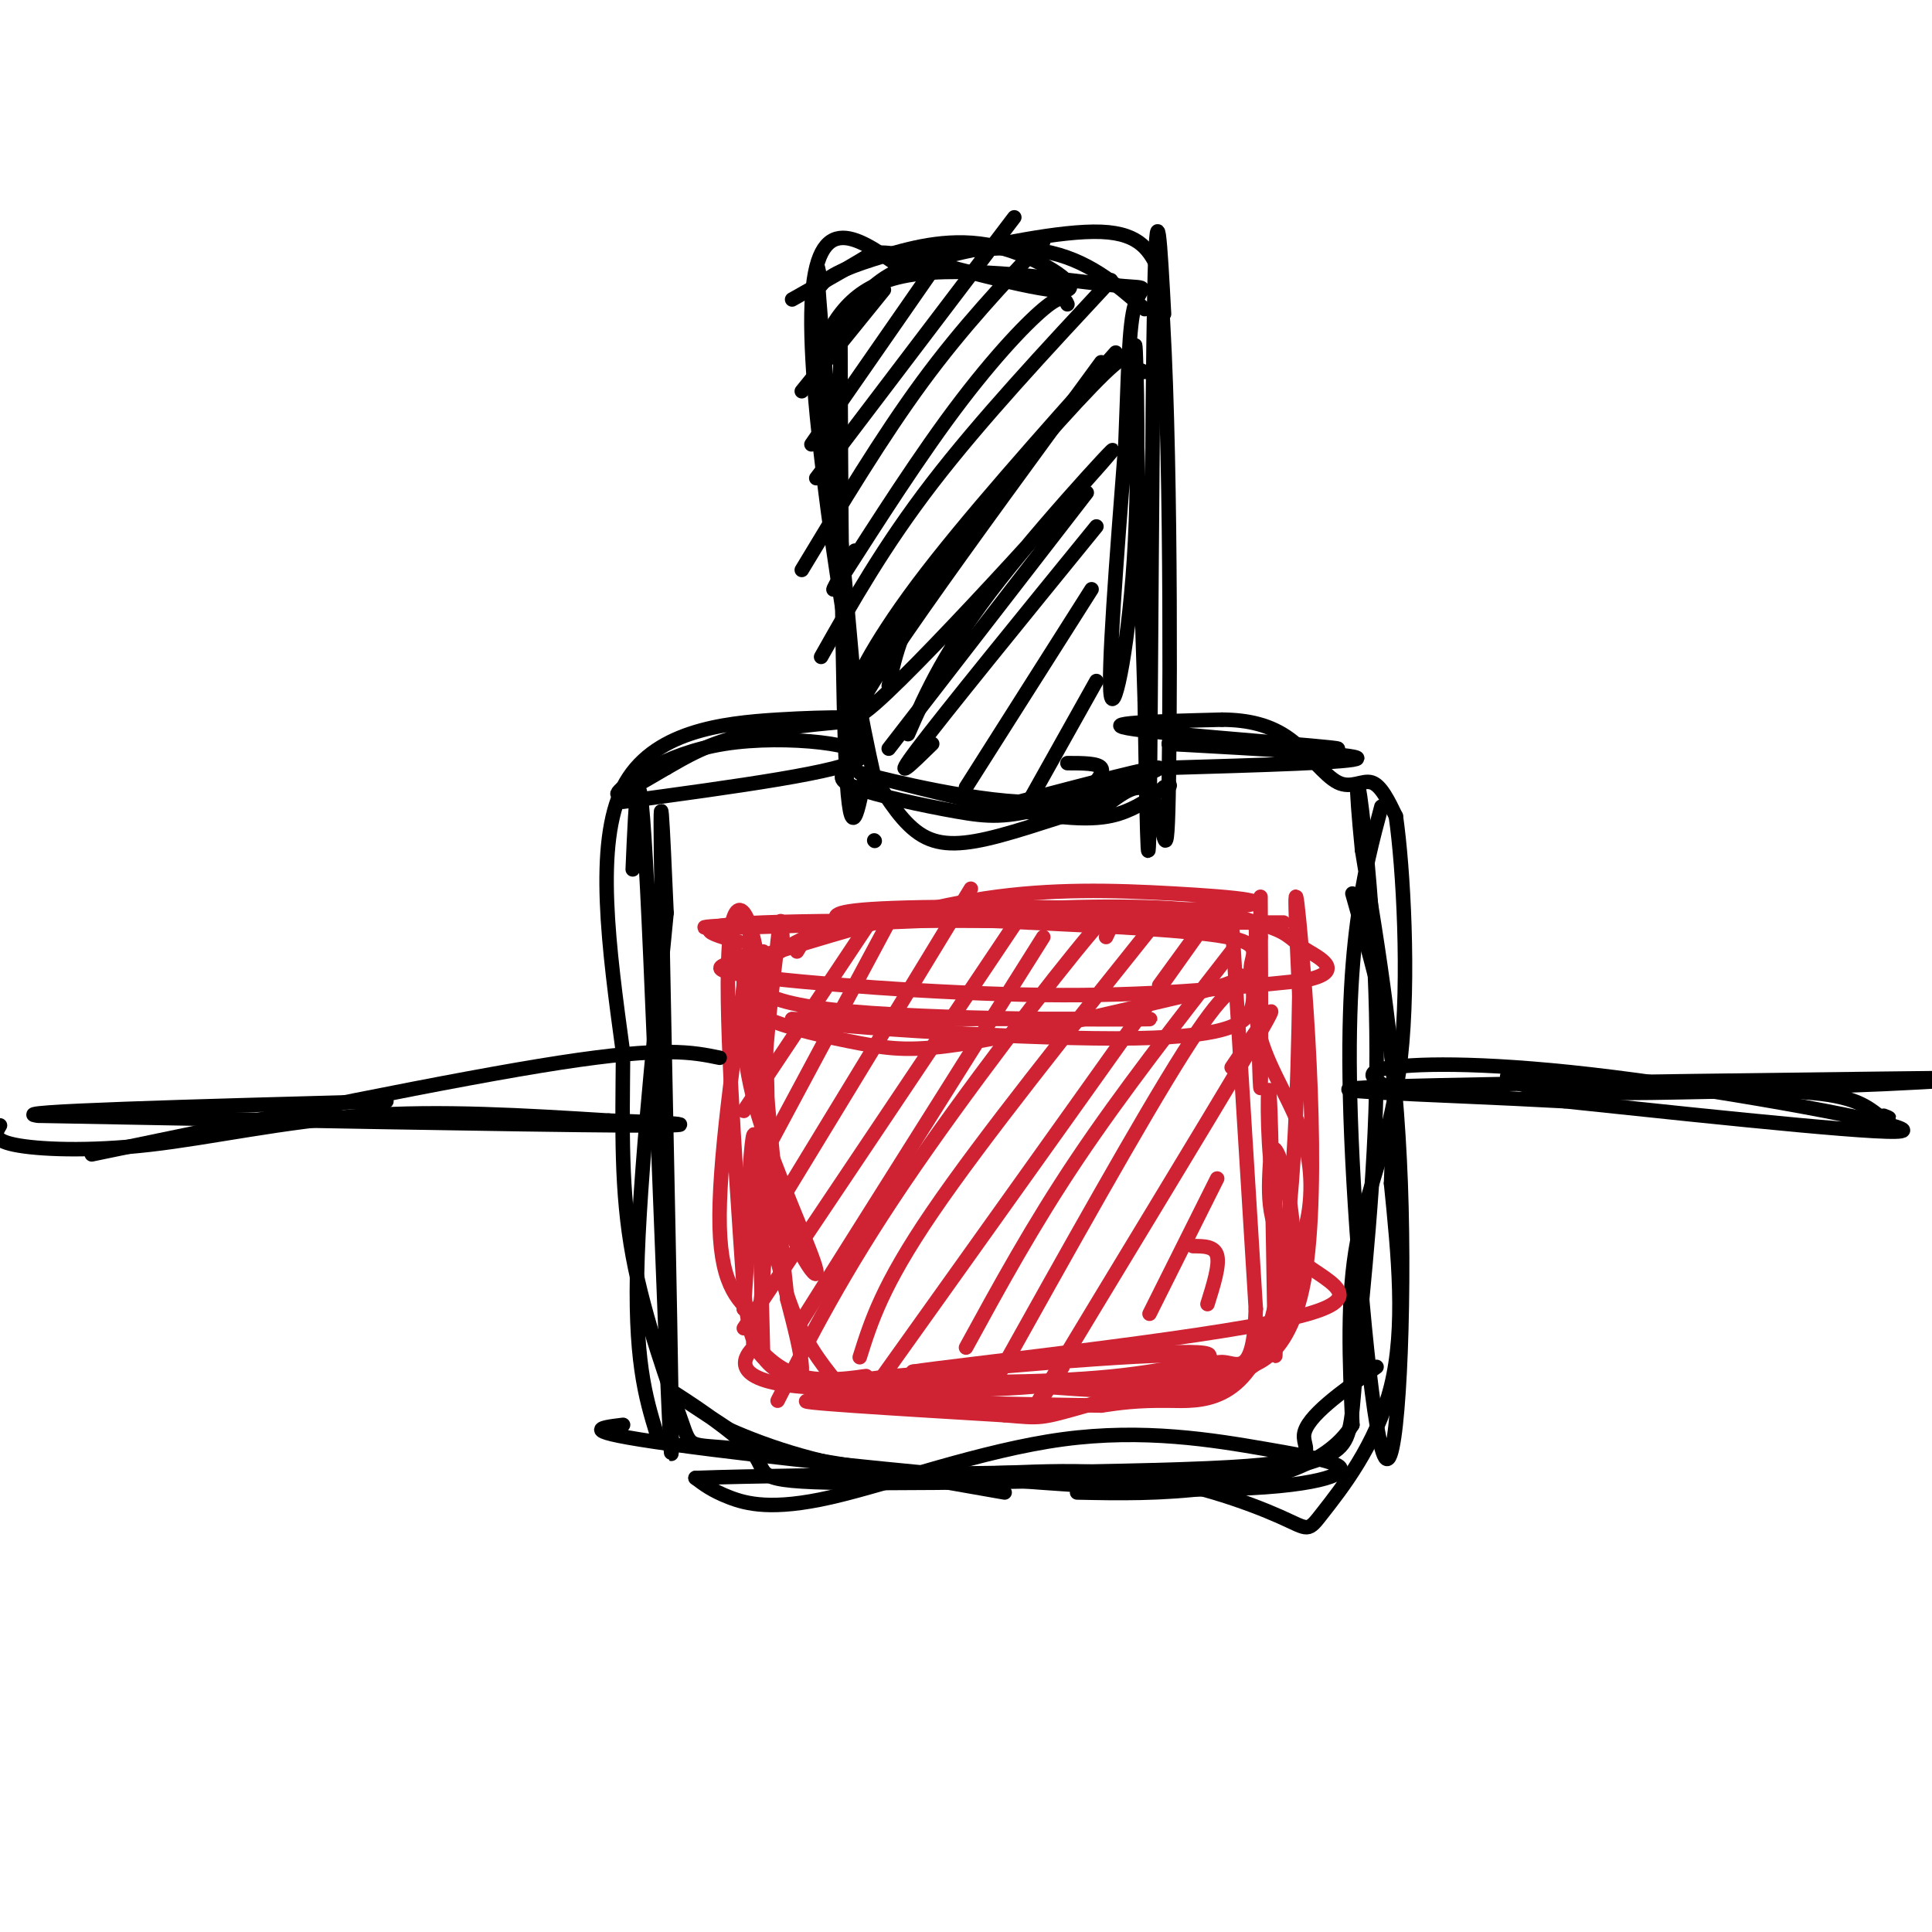 <svg viewBox='0 0 400 400' version='1.1' xmlns='http://www.w3.org/2000/svg' xmlns:xlink='http://www.w3.org/1999/xlink'><g fill='none' stroke='rgb(0,0,0)' stroke-width='3' stroke-linecap='round' stroke-linejoin='round'><path d='M131,180c0.637,-14.982 1.274,-29.964 3,4c1.726,33.964 4.542,116.875 5,117c0.458,0.125 -1.440,-82.536 -2,-115c-0.560,-32.464 0.220,-14.732 1,3'/><path d='M138,189c-1.356,14.600 -5.244,49.600 -6,71c-0.756,21.400 1.622,29.200 4,37'/><path d='M129,295c-5.028,0.610 -10.057,1.220 10,4c20.057,2.780 65.198,7.732 94,9c28.802,1.268 41.265,-1.146 44,-3c2.735,-1.854 -4.259,-3.146 -15,-5c-10.741,-1.854 -25.230,-4.270 -42,-2c-16.770,2.270 -35.823,9.227 -48,12c-12.177,2.773 -17.479,1.364 -21,0c-3.521,-1.364 -5.260,-2.682 -7,-4'/><path d='M144,306c21.881,-0.821 80.083,-0.875 106,-2c25.917,-1.125 19.548,-3.321 20,-7c0.452,-3.679 7.726,-8.839 15,-14'/><path d='M286,167c-1.825,6.818 -3.649,13.636 -5,24c-1.351,10.364 -2.228,24.273 -1,49c1.228,24.727 4.561,60.273 7,62c2.439,1.727 3.982,-30.364 3,-57c-0.982,-26.636 -4.491,-47.818 -8,-69'/><path d='M282,176c-1.481,-14.903 -1.184,-17.659 0,-8c1.184,9.659 3.256,31.733 3,54c-0.256,22.267 -2.838,44.726 -4,58c-1.162,13.274 -0.903,17.364 -4,20c-3.097,2.636 -9.548,3.818 -16,5'/><path d='M261,305c-21.110,1.357 -65.885,2.250 -86,2c-20.115,-0.250 -15.569,-1.644 -19,-6c-3.431,-4.356 -14.837,-11.673 -17,-13c-2.163,-1.327 4.919,3.337 12,8'/><path d='M151,296c7.583,3.407 20.539,7.923 35,9c14.461,1.077 30.427,-1.286 45,0c14.573,1.286 27.751,6.221 34,9c6.249,2.779 5.567,3.402 9,-1c3.433,-4.402 10.981,-13.829 14,-26c3.019,-12.171 1.510,-27.085 0,-42'/><path d='M288,245c0.356,-11.067 1.244,-17.733 0,-27c-1.244,-9.267 -4.622,-21.133 -8,-33'/><path d='M129,166c23.161,-3.137 46.321,-6.274 49,-9c2.679,-2.726 -15.125,-5.042 -28,-3c-12.875,2.042 -20.821,8.440 -22,10c-1.179,1.560 4.411,-1.720 10,-5'/><path d='M138,159c3.862,-2.190 8.518,-5.164 17,-7c8.482,-1.836 20.789,-2.533 23,-3c2.211,-0.467 -5.674,-0.703 -17,0c-11.326,0.703 -26.093,2.344 -32,14c-5.907,11.656 -2.953,33.328 0,55'/><path d='M129,218c-0.137,16.027 -0.480,28.595 2,42c2.480,13.405 7.783,27.648 10,34c2.217,6.352 1.348,4.815 12,6c10.652,1.185 32.826,5.093 55,9'/><path d='M241,159c19.917,-0.583 39.833,-1.167 40,-2c0.167,-0.833 -19.417,-1.917 -39,-3'/><path d='M242,154c4.595,-0.024 35.583,1.417 35,1c-0.583,-0.417 -32.738,-2.690 -42,-4c-9.262,-1.310 4.369,-1.655 18,-2'/><path d='M253,149c5.445,0.029 10.057,1.100 14,4c3.943,2.900 7.215,7.627 10,9c2.785,1.373 5.081,-0.608 7,0c1.919,0.608 3.459,3.804 5,7'/><path d='M289,169c1.524,10.583 2.833,33.542 1,50c-1.833,16.458 -6.810,26.417 -9,38c-2.190,11.583 -1.595,24.792 -1,38'/><path d='M280,295c-5.356,8.756 -18.244,11.644 -29,13c-10.756,1.356 -19.378,1.178 -28,1'/><path d='M181,174c0.000,0.000 0.100,0.100 0.1,0.1'/><path d='M176,159c-1.609,1.169 -3.219,2.338 1,4c4.219,1.662 14.265,3.817 21,5c6.735,1.183 10.159,1.396 19,-1c8.841,-2.396 23.097,-7.399 23,-8c-0.097,-0.601 -14.549,3.199 -29,7'/><path d='M211,166c-13.711,-0.745 -33.490,-6.107 -33,-6c0.490,0.107 21.247,5.683 34,8c12.753,2.317 17.501,1.376 21,0c3.499,-1.376 5.750,-3.188 8,-5'/><path d='M241,163c1.500,-0.833 1.250,-0.417 1,0'/><path d='M179,161c-1.578,8.044 -3.156,16.089 -4,-6c-0.844,-22.089 -0.956,-74.311 -1,-86c-0.044,-11.689 -0.022,17.156 0,46'/><path d='M174,115c1.244,20.222 4.356,47.778 4,41c-0.356,-6.778 -4.178,-47.889 -8,-89'/><path d='M170,67c-1.333,-16.167 -0.667,-12.083 0,-8'/><path d='M170,59c1.895,-2.309 6.632,-4.083 13,-6c6.368,-1.917 14.368,-3.978 23,-2c8.632,1.978 17.895,7.994 15,9c-2.895,1.006 -17.947,-2.997 -33,-7'/><path d='M188,53c-6.733,-1.222 -7.067,-0.778 -10,1c-2.933,1.778 -8.467,4.889 -14,8'/><path d='M241,65c-0.756,-14.089 -1.511,-28.178 -2,-4c-0.489,24.178 -0.711,86.622 -1,107c-0.289,20.378 -0.644,-1.311 -1,-23'/><path d='M237,145c-0.697,-21.552 -1.939,-63.931 -2,-72c-0.061,-8.069 1.061,18.174 0,39c-1.061,20.826 -4.303,36.236 -5,32c-0.697,-4.236 1.152,-28.118 3,-52'/><path d='M233,92c0.611,-14.456 0.638,-24.596 2,-29c1.362,-4.404 4.059,-3.070 -5,-4c-9.059,-0.930 -29.874,-4.123 -42,-2c-12.126,2.123 -15.563,9.561 -19,17'/><path d='M169,74c-1.233,0.065 5.185,-8.271 10,-13c4.815,-4.729 8.027,-5.850 17,-8c8.973,-2.150 23.707,-5.329 32,-5c8.293,0.329 10.147,4.164 12,8'/><path d='M240,56c2.381,24.690 2.333,82.417 2,105c-0.333,22.583 -0.952,10.024 -3,5c-2.048,-5.024 -5.524,-2.512 -9,0'/><path d='M230,166c-5.762,1.440 -15.667,5.042 -23,7c-7.333,1.958 -12.095,2.274 -16,0c-3.905,-2.274 -6.952,-7.137 -10,-12'/><path d='M181,161c-5.244,-22.756 -13.356,-73.644 -13,-96c0.356,-22.356 9.178,-16.178 18,-10'/><path d='M186,55c8.533,-2.756 20.867,-4.644 30,-3c9.133,1.644 15.067,6.822 21,12'/></g>
<g fill='none' stroke='rgb(207,34,51)' stroke-width='3' stroke-linecap='round' stroke-linejoin='round'><path d='M156,241c0.000,0.000 -2.000,30.000 -2,30'/><path d='M154,271c0.044,-5.378 1.156,-33.822 2,-36c0.844,-2.178 1.422,21.911 2,46'/><path d='M158,281c5.679,7.879 18.875,4.575 21,4c2.125,-0.575 -6.822,1.578 -13,0c-6.178,-1.578 -9.586,-6.886 -10,-7c-0.414,-0.114 2.168,4.968 8,7c5.832,2.032 14.916,1.016 24,0'/><path d='M188,285c7.167,-0.500 13.083,-1.750 19,-3'/><path d='M179,286c18.222,0.222 36.444,0.444 51,-1c14.556,-1.444 25.444,-4.556 18,-5c-7.444,-0.444 -33.222,1.778 -59,4'/><path d='M189,284c8.393,-1.333 58.875,-6.667 78,-11c19.125,-4.333 6.893,-7.667 1,-13c-5.893,-5.333 -5.446,-12.667 -5,-20'/><path d='M263,240c-0.833,-8.833 -0.417,-20.917 0,-10c0.417,10.917 0.833,44.833 1,50c0.167,5.167 0.083,-18.417 0,-42'/><path d='M264,238c2.178,1.956 7.622,27.844 0,40c-7.622,12.156 -28.311,10.578 -49,9'/><path d='M215,287c-16.702,1.464 -33.958,0.625 -42,0c-8.042,-0.625 -6.869,-1.036 -7,-4c-0.131,-2.964 -1.565,-8.482 -3,-14'/><path d='M163,269c-2.022,-18.267 -5.578,-56.933 -7,-71c-1.422,-14.067 -0.711,-3.533 0,7'/><path d='M156,205c0.179,8.343 0.625,25.700 4,39c3.375,13.300 9.678,22.542 9,19c-0.678,-3.542 -8.337,-19.869 -12,-32c-3.663,-12.131 -3.332,-20.065 -3,-28'/><path d='M154,203c-1.000,-5.833 -2.000,-6.417 -3,-7'/><path d='M264,262c2.268,-1.310 4.536,-2.619 6,-7c1.464,-4.381 2.125,-11.833 0,-19c-2.125,-7.167 -7.036,-14.048 -9,-21c-1.964,-6.952 -0.982,-13.976 0,-21'/><path d='M261,194c-0.012,-6.643 -0.042,-12.750 0,-4c0.042,8.750 0.155,32.357 0,35c-0.155,2.643 -0.577,-15.679 -1,-34'/><path d='M260,191c-15.333,-5.667 -53.167,-2.833 -91,0'/><path d='M169,191c-21.889,0.400 -31.111,1.400 -15,1c16.111,-0.400 57.556,-2.200 99,-4'/><path d='M253,188c14.869,-1.226 2.542,-2.292 -10,-3c-12.542,-0.708 -25.298,-1.060 -39,1c-13.702,2.060 -28.351,6.530 -43,11'/><path d='M161,197c-11.000,2.560 -17.000,3.458 -6,5c11.000,1.542 39.000,3.726 61,4c22.000,0.274 38.000,-1.363 54,-3'/><path d='M270,203c8.713,-1.715 3.495,-4.504 1,-6c-2.495,-1.496 -2.267,-1.700 -4,-3c-1.733,-1.300 -5.428,-3.696 -22,-5c-16.572,-1.304 -46.021,-1.515 -60,-1c-13.979,0.515 -12.490,1.758 -11,3'/><path d='M174,191c-4.572,1.703 -10.503,4.460 -14,7c-3.497,2.540 -4.561,4.863 -5,7c-0.439,2.137 -0.252,4.088 4,6c4.252,1.912 12.568,3.784 19,5c6.432,1.216 10.981,1.776 22,0c11.019,-1.776 28.510,-5.888 46,-10'/><path d='M246,206c9.500,-2.333 10.250,-3.167 11,-4'/><path d='M255,190c0.000,0.000 5.000,81.000 5,81'/><path d='M260,271c-0.440,14.726 -4.042,11.042 -7,11c-2.958,-0.042 -5.274,3.560 -8,5c-2.726,1.440 -5.863,0.720 -9,0'/><path d='M236,287c-2.167,0.000 -3.083,0.000 -4,0'/><path d='M180,191c0.000,0.000 -26.000,39.000 -26,39'/><path d='M185,189c0.000,0.000 -30.000,56.000 -30,56'/><path d='M201,184c0.000,0.000 -42.000,69.000 -42,69'/><path d='M211,190c0.000,0.000 -57.000,85.000 -57,85'/><path d='M216,194c0.000,0.000 -51.000,81.000 -51,81'/><path d='M229,194c2.489,-5.200 4.978,-10.400 -3,-1c-7.978,9.400 -26.422,33.400 -39,52c-12.578,18.600 -19.289,31.800 -26,45'/><path d='M240,190c-18.333,22.917 -36.667,45.833 -47,61c-10.333,15.167 -12.667,22.583 -15,30'/><path d='M240,204c9.333,-12.833 18.667,-25.667 9,-12c-9.667,13.667 -38.333,53.833 -67,94'/><path d='M255,197c-11.417,14.667 -22.833,29.333 -32,43c-9.167,13.667 -16.083,26.333 -23,39'/><path d='M258,204c-2.167,0.167 -4.333,0.333 -13,14c-8.667,13.667 -23.833,40.833 -39,68'/><path d='M255,221c6.289,-9.289 12.578,-18.578 4,-4c-8.578,14.578 -32.022,53.022 -41,68c-8.978,14.978 -3.489,6.489 2,-2'/><path d='M252,244c0.000,0.000 -14.000,28.000 -14,28'/><path d='M247,258c2.250,0.000 4.500,0.000 5,2c0.500,2.000 -0.750,6.000 -2,10'/><path d='M155,197c-3.167,22.167 -6.333,44.333 -6,57c0.333,12.667 4.167,15.833 8,19'/><path d='M157,273c1.917,-10.131 2.708,-44.958 1,-65c-1.708,-20.042 -5.917,-25.298 -7,-13c-1.083,12.298 0.958,42.149 3,72'/><path d='M154,267c1.381,13.345 3.333,10.708 2,12c-1.333,1.292 -5.952,6.512 9,8c14.952,1.488 49.476,-0.756 84,-3'/><path d='M249,284c13.429,-0.828 5.002,-1.397 6,-1c0.998,0.397 11.423,1.761 15,-18c3.577,-19.761 0.308,-60.646 -1,-74c-1.308,-13.354 -0.654,0.823 0,15'/><path d='M269,206c-0.274,16.762 -0.958,51.167 -6,68c-5.042,16.833 -14.440,16.095 -21,16c-6.560,-0.095 -10.280,0.452 -14,1'/><path d='M228,291c-17.289,-0.200 -53.511,-1.200 -60,-1c-6.489,0.200 16.756,1.600 40,3'/><path d='M208,293c7.762,0.655 7.167,0.792 17,-2c9.833,-2.792 30.095,-8.512 25,-10c-5.095,-1.488 -35.548,1.256 -66,4'/><path d='M184,285c-12.262,1.327 -9.915,2.644 -11,1c-1.085,-1.644 -5.600,-6.250 -9,-15c-3.400,-8.750 -5.686,-21.643 -6,-35c-0.314,-13.357 1.343,-27.179 3,-41'/><path d='M161,195c0.667,-7.000 0.833,-4.000 1,-1'/><path d='M153,195c-6.000,-1.667 -12.000,-3.333 5,-4c17.000,-0.667 57.000,-0.333 97,0'/><path d='M255,191c16.833,0.000 10.417,0.000 4,0'/><path d='M158,197c-3.067,4.844 -6.133,9.689 14,12c20.133,2.311 63.467,2.089 66,2c2.533,-0.089 -35.733,-0.044 -74,0'/><path d='M164,211c2.015,1.147 44.051,4.015 67,4c22.949,-0.015 26.811,-2.911 28,-6c1.189,-3.089 -0.295,-6.370 0,-9c0.295,-2.630 2.370,-4.609 -5,-6c-7.370,-1.391 -24.185,-2.196 -41,-3'/><path d='M213,191c-14.111,-0.733 -28.889,-1.067 -37,0c-8.111,1.067 -9.556,3.533 -11,6'/></g>
<g fill='none' stroke='rgb(0,0,0)' stroke-width='3' stroke-linecap='round' stroke-linejoin='round'><path d='M183,60c0.000,0.000 -17.000,21.000 -17,21'/><path d='M193,56c0.000,0.000 -25.000,36.000 -25,36'/><path d='M210,45c0.000,0.000 -41.000,54.000 -41,54'/><path d='M216,50c-8.333,8.833 -16.667,17.667 -25,29c-8.333,11.333 -16.667,25.167 -25,39'/><path d='M221,63c-0.524,-1.161 -1.048,-2.321 -5,1c-3.952,3.321 -11.333,11.125 -20,23c-8.667,11.875 -18.619,27.821 -22,33c-3.381,5.179 -0.190,-0.411 3,-6'/><path d='M230,58c-13.500,14.500 -27.000,29.000 -37,42c-10.000,13.000 -16.500,24.500 -23,36'/><path d='M231,73c-15.622,17.489 -31.244,34.978 -41,48c-9.756,13.022 -13.644,21.578 -13,22c0.644,0.422 5.822,-7.289 11,-15'/><path d='M237,77c-1.220,-0.458 -2.440,-0.917 -3,-2c-0.560,-1.083 -0.458,-2.792 -8,5c-7.542,7.792 -22.726,25.083 -31,37c-8.274,11.917 -9.637,18.458 -11,25'/><path d='M225,102c0.000,0.000 -41.000,53.000 -41,53'/><path d='M227,109c-15.667,19.250 -31.333,38.500 -37,46c-5.667,7.500 -1.333,3.250 3,-1'/><path d='M226,122c0.000,0.000 -26.000,41.000 -26,41'/><path d='M227,141c0.000,0.000 -14.000,25.000 -14,25'/><path d='M221,158c3.167,0.000 6.333,0.000 7,1c0.667,1.000 -1.167,3.000 -3,5'/><path d='M0,233c-0.893,1.506 -1.786,3.012 3,4c4.786,0.988 15.250,1.458 28,0c12.750,-1.458 27.786,-4.845 44,-6c16.214,-1.155 33.607,-0.077 51,1'/><path d='M126,232c13.978,0.467 23.422,1.133 3,1c-20.422,-0.133 -70.711,-1.067 -121,-2'/><path d='M8,231c-8.167,-0.833 31.917,-1.917 72,-3'/><path d='M287,225c-2.577,-1.554 -5.155,-3.107 1,-4c6.155,-0.893 21.042,-1.125 46,2c24.958,3.125 59.988,9.607 60,11c0.012,1.393 -34.994,-2.304 -70,-6'/><path d='M324,228c-27.179,-1.488 -60.125,-2.208 -37,-3c23.125,-0.792 102.321,-1.655 133,-2c30.679,-0.345 12.839,-0.173 -5,0'/><path d='M415,223c-11.093,0.704 -36.326,2.465 -57,2c-20.674,-0.465 -36.789,-3.156 -43,-3c-6.211,0.156 -2.518,3.157 10,4c12.518,0.843 33.862,-0.474 46,0c12.138,0.474 15.069,2.737 18,5'/><path d='M389,231c3.167,0.833 2.083,0.417 1,0'/><path d='M19,239c37.667,-7.833 75.333,-15.667 97,-19c21.667,-3.333 27.333,-2.167 33,-1'/><path d='M228,75c-27.298,37.256 -54.595,74.512 -50,73c4.595,-1.512 41.083,-41.792 50,-52c8.917,-10.208 -9.738,9.655 -21,24c-11.262,14.345 -15.131,23.173 -19,32'/></g>
</svg>